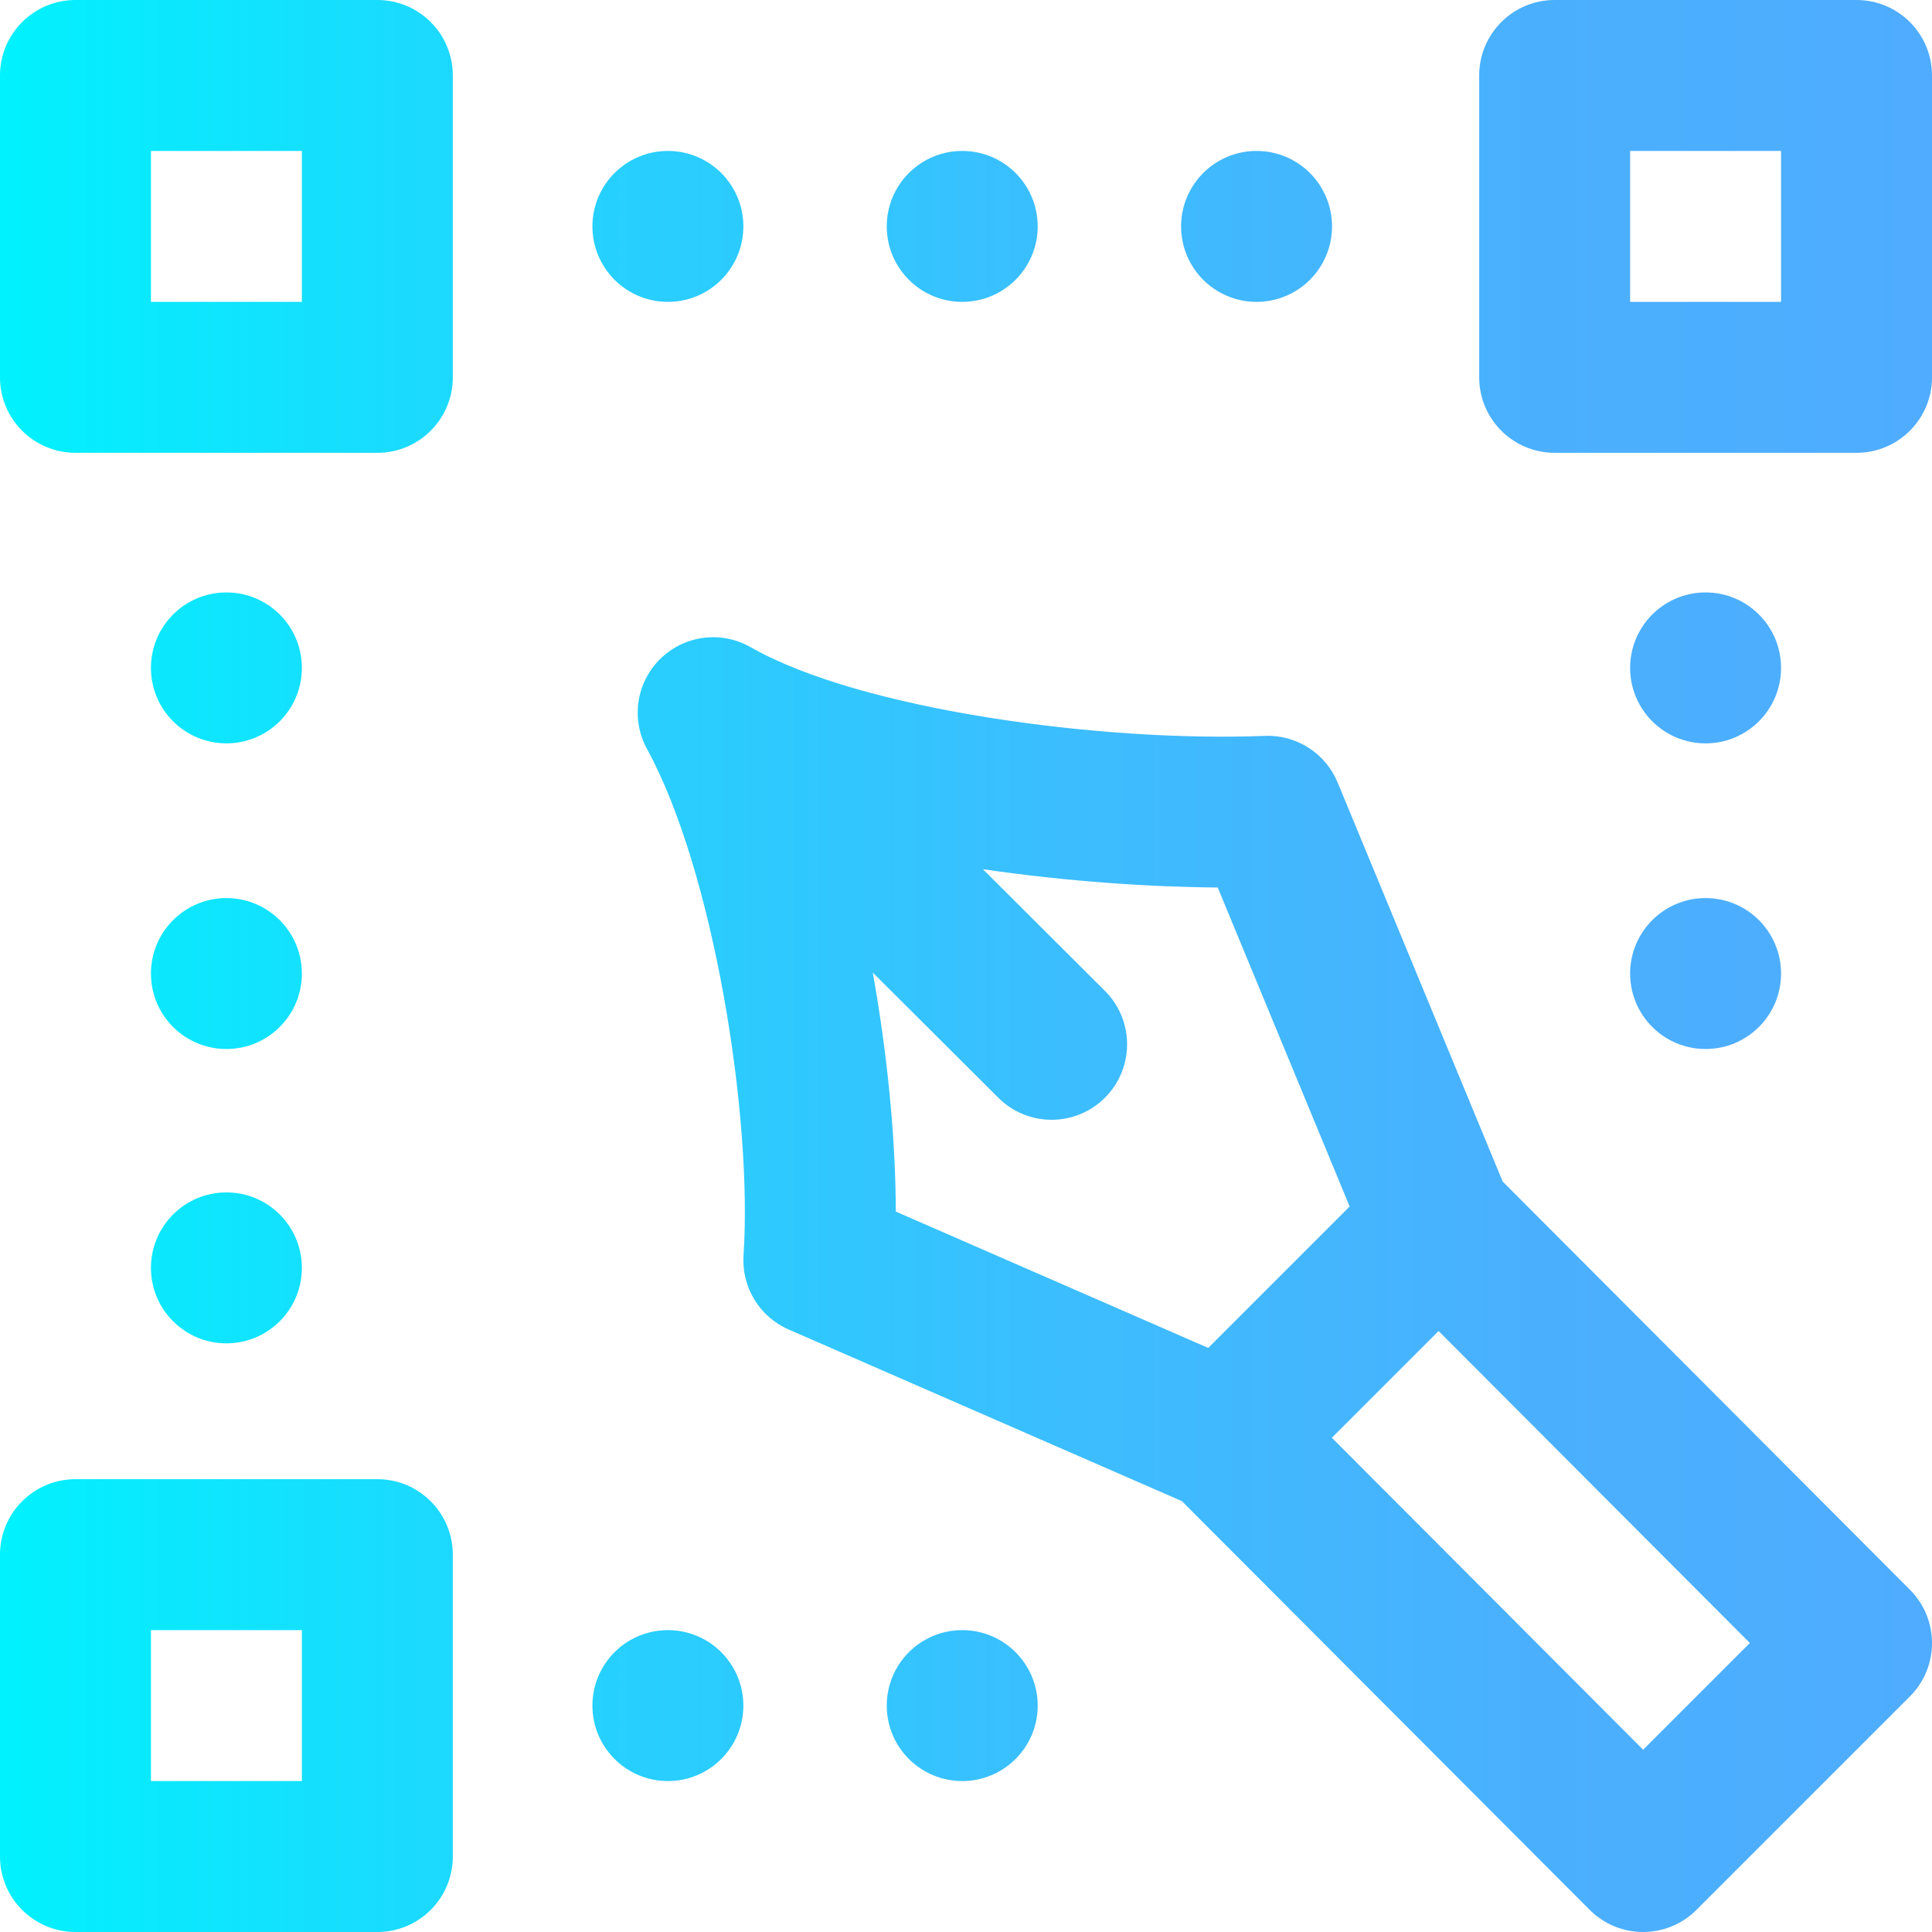 <svg xmlns="http://www.w3.org/2000/svg" xmlns:xlink="http://www.w3.org/1999/xlink" id="Layer_1" height="512" viewBox="0 0 512 512" width="512"><linearGradient id="SVGID_1_" gradientUnits="userSpaceOnUse" x1="0" x2="512" y1="256" y2="256"><stop offset="0" stop-color="#00f2fe"></stop><stop offset=".021" stop-color="#03effe"></stop><stop offset=".293" stop-color="#24d2fe"></stop><stop offset=".554" stop-color="#3cbdfe"></stop><stop offset=".796" stop-color="#4ab0fe"></stop><stop offset="1" stop-color="#4facfe"></stop></linearGradient><path d="m313 60c0-11.046 8.954-20 20-20s20 8.954 20 20c0 11.046-8.954 20-20 20s-20-8.954-20-20zm-193-40v80c0 11.046-8.954 20-20 20h-80c-11.046 0-20-8.954-20-20v-80c0-11.046 8.954-20 20-20h80c11.046 0 20 8.954 20 20zm-40 20h-40v40h40zm312 60v-80c0-11.046 8.954-20 20-20h80c11.046 0 20 8.954 20 20v80c0 11.046-8.954 20-20 20h-80c-11.046 0-20-8.954-20-20zm40-20h40v-40h-40zm-177 0c11.046 0 20-8.954 20-20 0-11.046-8.954-20-20-20s-20 8.954-20 20c0 11.046 8.954 20 20 20zm-78 0c11.046 0 20-8.954 20-20 0-11.046-8.954-20-20-20s-20 8.954-20 20c0 11.046 8.954 20 20 20zm-57 332v80c0 11.046-8.954 20-20 20h-80c-11.046 0-20-8.954-20-20v-80c0-11.046 8.954-20 20-20h80c11.046 0 20 8.954 20 20zm-40 20h-40v40h40zm175 0c-11.046 0-20 8.954-20 20 0 11.046 8.954 20 20 20s20-8.954 20-20c0-11.046-8.954-20-20-20zm-78 0c-11.046 0-20 8.954-20 20 0 11.046 8.954 20 20 20s20-8.954 20-20c0-11.046-8.954-20-20-20zm275-194c-11.046 0-20 8.954-20 20 0 11.046 8.954 20 20 20s20-8.954 20-20c0-11.046-8.954-20-20-20zm20-61c0-11.046-8.954-20-20-20s-20 8.954-20 20c0 11.046 8.954 20 20 20s20-8.954 20-20zm-432 159c0 11.046 8.954 20 20 20s20-8.954 20-20c0-11.046-8.954-20-20-20s-20 8.954-20 20zm0-78c0 11.046 8.954 20 20 20s20-8.954 20-20c0-11.046-8.954-20-20-20s-20 8.954-20 20zm20-61c11.046 0 20-8.954 20-20 0-11.046-8.954-20-20-20s-20 8.954-20 20c0 11.046 8.954 20 20 20zm446.142 252.574-56.568 56.568c-3.75 3.75-8.838 5.858-14.142 5.858-.004 0-.007 0-.012 0-5.309-.003-10.398-2.117-14.147-5.875l-108.061-108.313-104.212-45.482c-7.732-3.375-12.515-11.238-11.956-19.655 2.447-36.854-7.973-102.071-25.581-134.187-4.304-7.85-2.867-17.603 3.517-23.878s16.16-7.544 23.936-3.106c29.278 16.715 93.54 25.216 136.287 23.512 8.372-.337 16.075 4.592 19.279 12.34l43.741 105.761 107.936 108.189c7.795 7.813 7.787 20.464-.017 28.268zm-268.751-128.496 82.801 36.137 37.481-37.481-34.965-84.54c-17.701-.122-39.815-1.565-62.234-4.847l32.338 32.244c7.822 7.799 7.84 20.462.041 28.284-3.907 3.918-9.035 5.878-14.163 5.878-5.109 0-10.218-1.945-14.122-5.837l-33.268-33.171c3.955 22.153 6.074 44.478 6.091 63.333zm226.341 114.337-82.49-82.683-28.284 28.284 82.49 82.683z" fill="url(#SVGID_1_)"></path></svg>